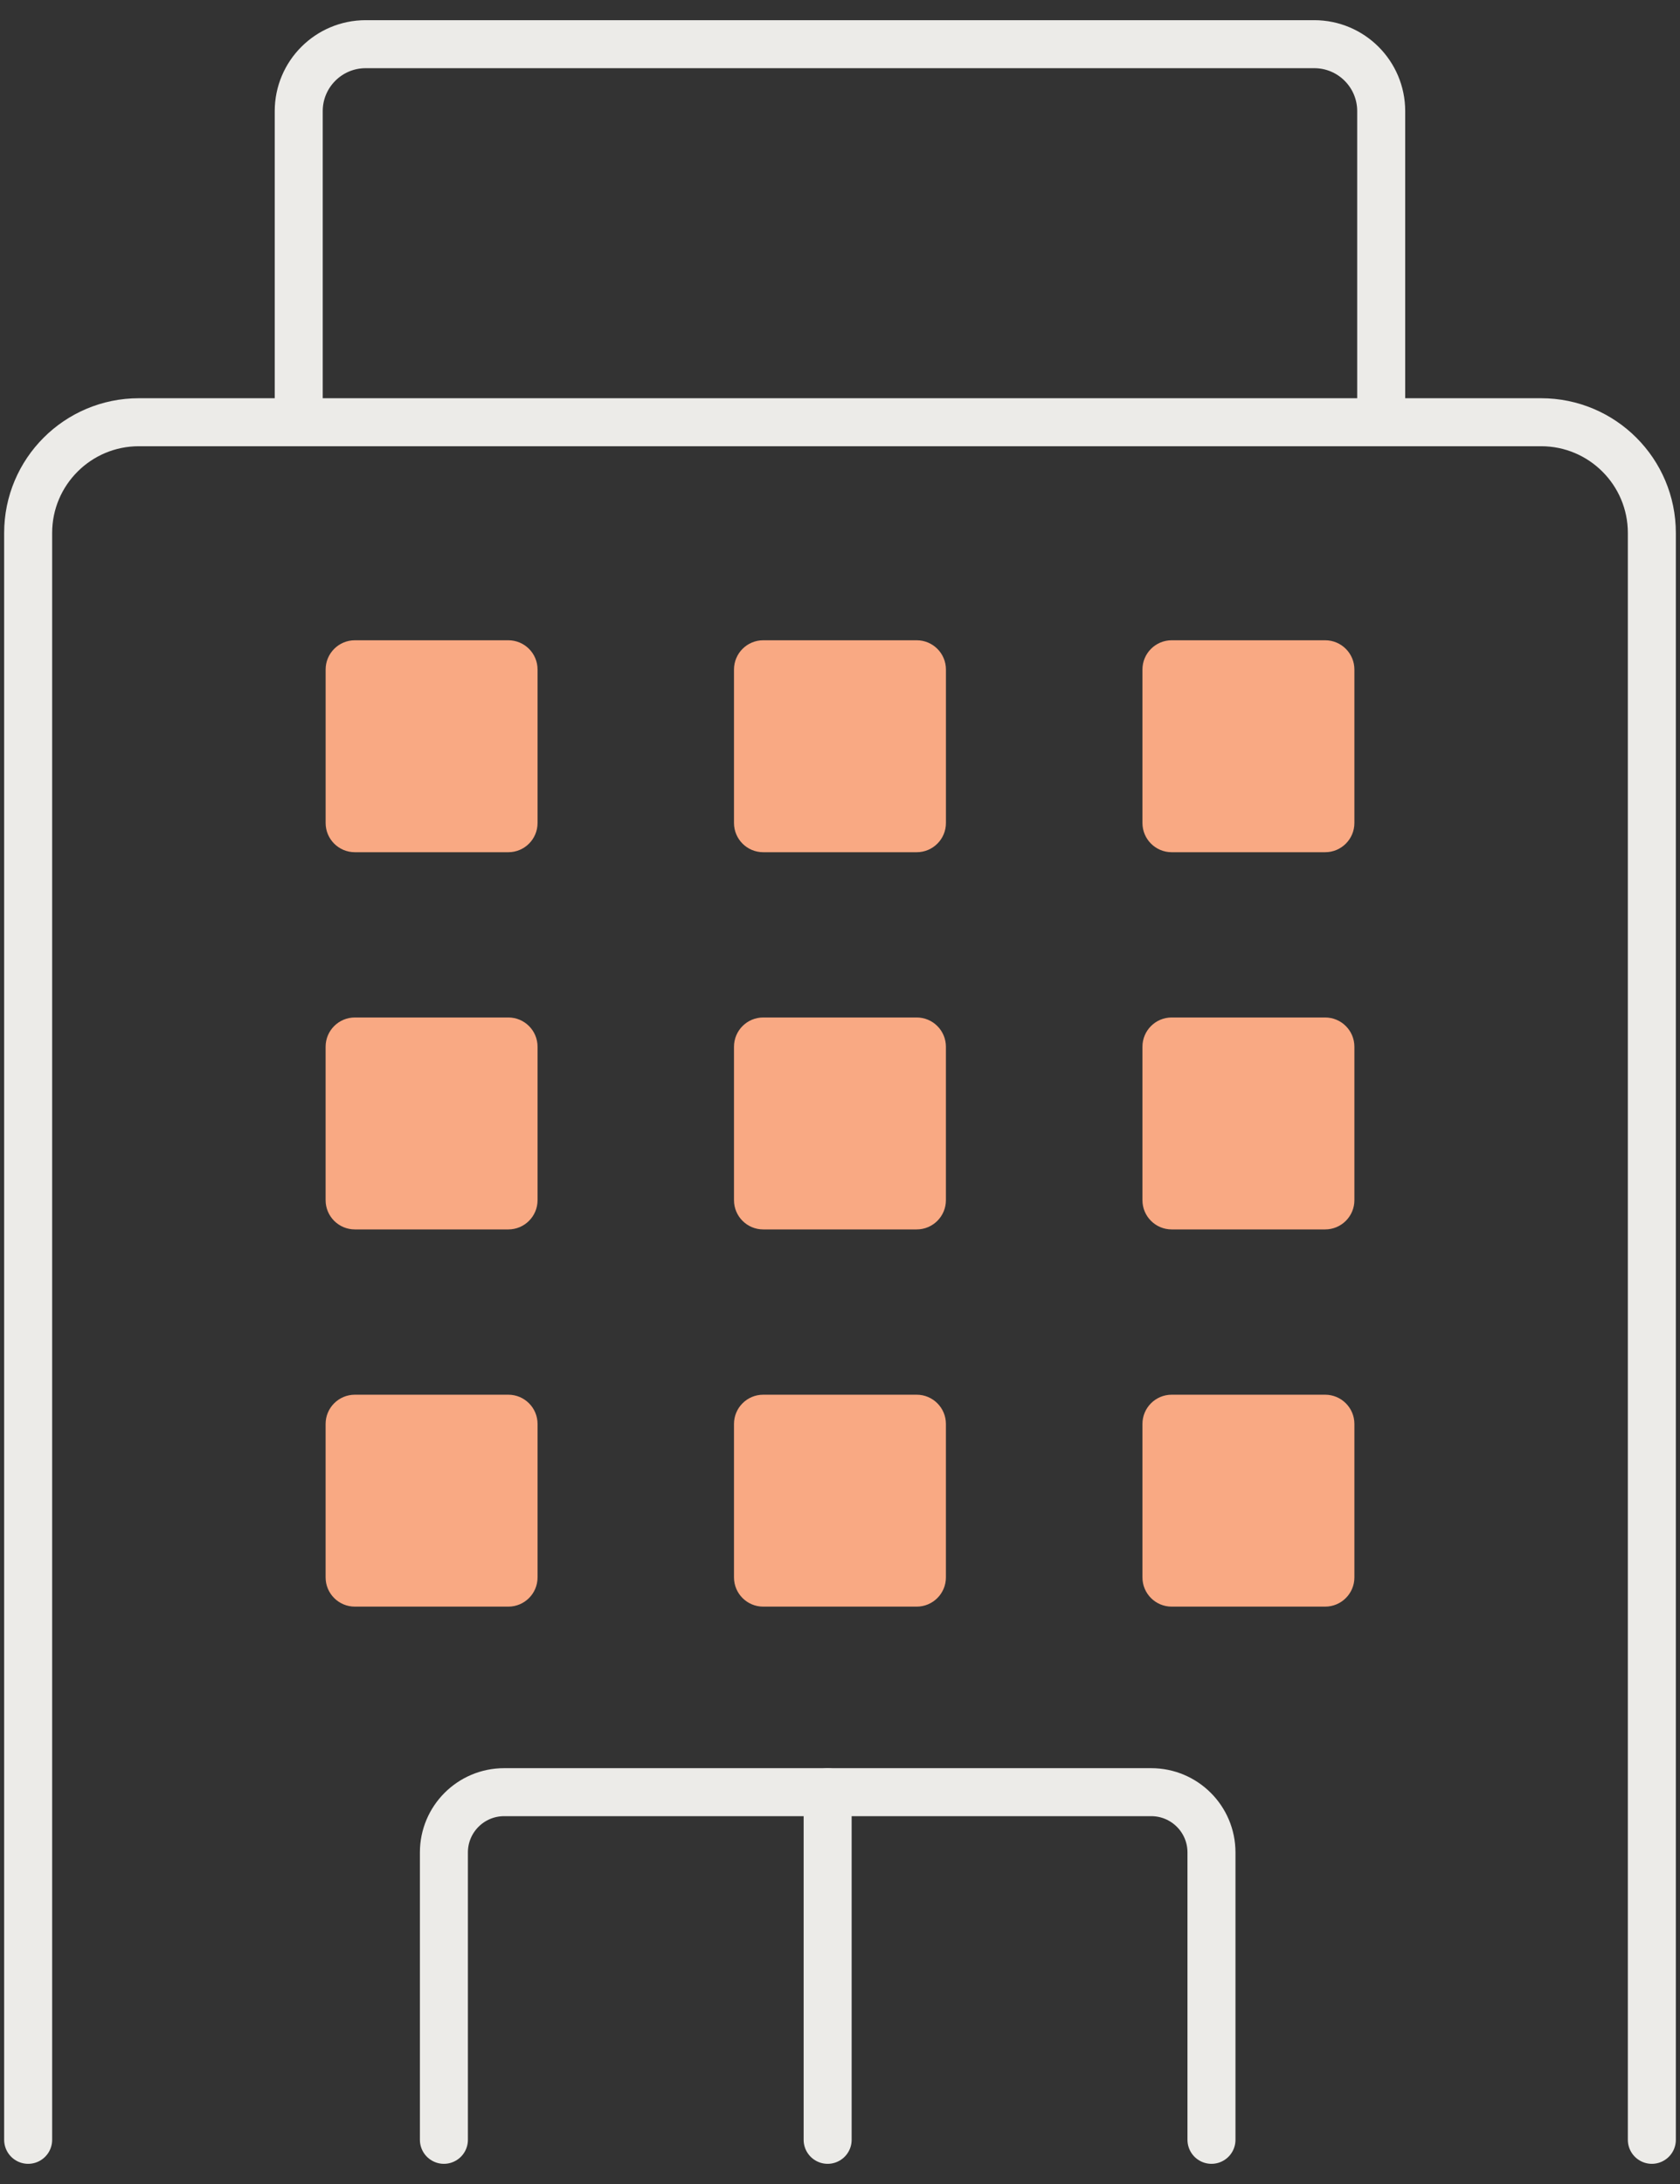 <?xml version="1.0" encoding="UTF-8"?>
<svg xmlns="http://www.w3.org/2000/svg" width="70" height="91" viewBox="0 0 70 91" fill="none">
  <rect x="0" y="0" width="70" height="91" fill="#333333" stroke="none"/>
  <path d="M68.827 89.159V22.207C68.827 19.659 66.761 17.593 64.213 17.593H5.787C3.239 17.593 1.173 19.659 1.173 22.207V89.159" stroke="#ECEBE8" stroke-width="2" stroke-linecap="round" stroke-linejoin="round"></path>
  <path d="M18.496 89.159V77.184C18.496 75.798 19.62 74.674 21.005 74.674H47.968C49.354 74.674 50.478 75.798 50.478 77.184V89.159" stroke="#ECEBE8" stroke-width="2" stroke-linecap="round" stroke-linejoin="round"></path>
  <path d="M34.485 74.674V89.159" stroke="#ECEBE8" stroke-width="2" stroke-linecap="round" stroke-linejoin="round"></path>
  <path d="M21.18 26.678H14.786C14.113 26.678 13.568 27.224 13.568 27.897V34.291C13.568 34.964 14.113 35.509 14.786 35.509H21.18C21.853 35.509 22.398 34.964 22.398 34.291V27.897C22.398 27.224 21.853 26.678 21.18 26.678Z" fill="#F9A983"></path>
  <path d="M38.196 26.678H31.801C31.128 26.678 30.583 27.224 30.583 27.897V34.291C30.583 34.964 31.128 35.509 31.801 35.509H38.196C38.868 35.509 39.414 34.964 39.414 34.291V27.897C39.414 27.224 38.868 26.678 38.196 26.678Z" fill="#F9A983"></path>
  <path d="M55.215 26.678H48.82C48.148 26.678 47.602 27.224 47.602 27.897V34.291C47.602 34.964 48.148 35.509 48.82 35.509H55.215C55.887 35.509 56.433 34.964 56.433 34.291V27.897C56.433 27.224 55.887 26.678 55.215 26.678Z" fill="#F9A983"></path>
  <path d="M21.18 42.395H14.786C14.113 42.395 13.567 42.941 13.567 43.614V50.008C13.567 50.681 14.113 51.226 14.786 51.226H21.18C21.853 51.226 22.398 50.681 22.398 50.008V43.614C22.398 42.941 21.853 42.395 21.18 42.395Z" fill="#F9A983"></path>
  <path d="M38.195 42.395H31.801C31.128 42.395 30.583 42.941 30.583 43.614V50.008C30.583 50.681 31.128 51.226 31.801 51.226H38.195C38.868 51.226 39.413 50.681 39.413 50.008V43.614C39.413 42.941 38.868 42.395 38.195 42.395Z" fill="#F9A983"></path>
  <path d="M55.214 42.395H48.82C48.147 42.395 47.602 42.941 47.602 43.614V50.008C47.602 50.681 48.147 51.226 48.82 51.226H55.214C55.887 51.226 56.433 50.681 56.433 50.008V43.614C56.433 42.941 55.887 42.395 55.214 42.395Z" fill="#F9A983"></path>
  <path d="M21.18 58.113H14.786C14.113 58.113 13.567 58.658 13.567 59.331V65.725C13.567 66.398 14.113 66.943 14.786 66.943H21.18C21.853 66.943 22.398 66.398 22.398 65.725V59.331C22.398 58.658 21.853 58.113 21.18 58.113Z" fill="#F9A983"></path>
  <path d="M38.195 58.113H31.801C31.128 58.113 30.583 58.658 30.583 59.331V65.725C30.583 66.398 31.128 66.943 31.801 66.943H38.195C38.868 66.943 39.413 66.398 39.413 65.725V59.331C39.413 58.658 38.868 58.113 38.195 58.113Z" fill="#F9A983"></path>
  <path d="M55.214 58.113H48.82C48.147 58.113 47.602 58.658 47.602 59.331V65.725C47.602 66.398 48.147 66.943 48.82 66.943H55.214C55.887 66.943 56.433 66.398 56.433 65.725V59.331C56.433 58.658 55.887 58.113 55.214 58.113Z" fill="#F9A983"></path>
  <path d="M12.447 17.593V4.63C12.447 3.09 13.697 1.841 15.236 1.841H54.761C56.3 1.841 57.55 3.09 57.55 4.63V17.593" stroke="#ECEBE8" stroke-width="2" stroke-linecap="round" stroke-linejoin="round"></path>
</svg>
